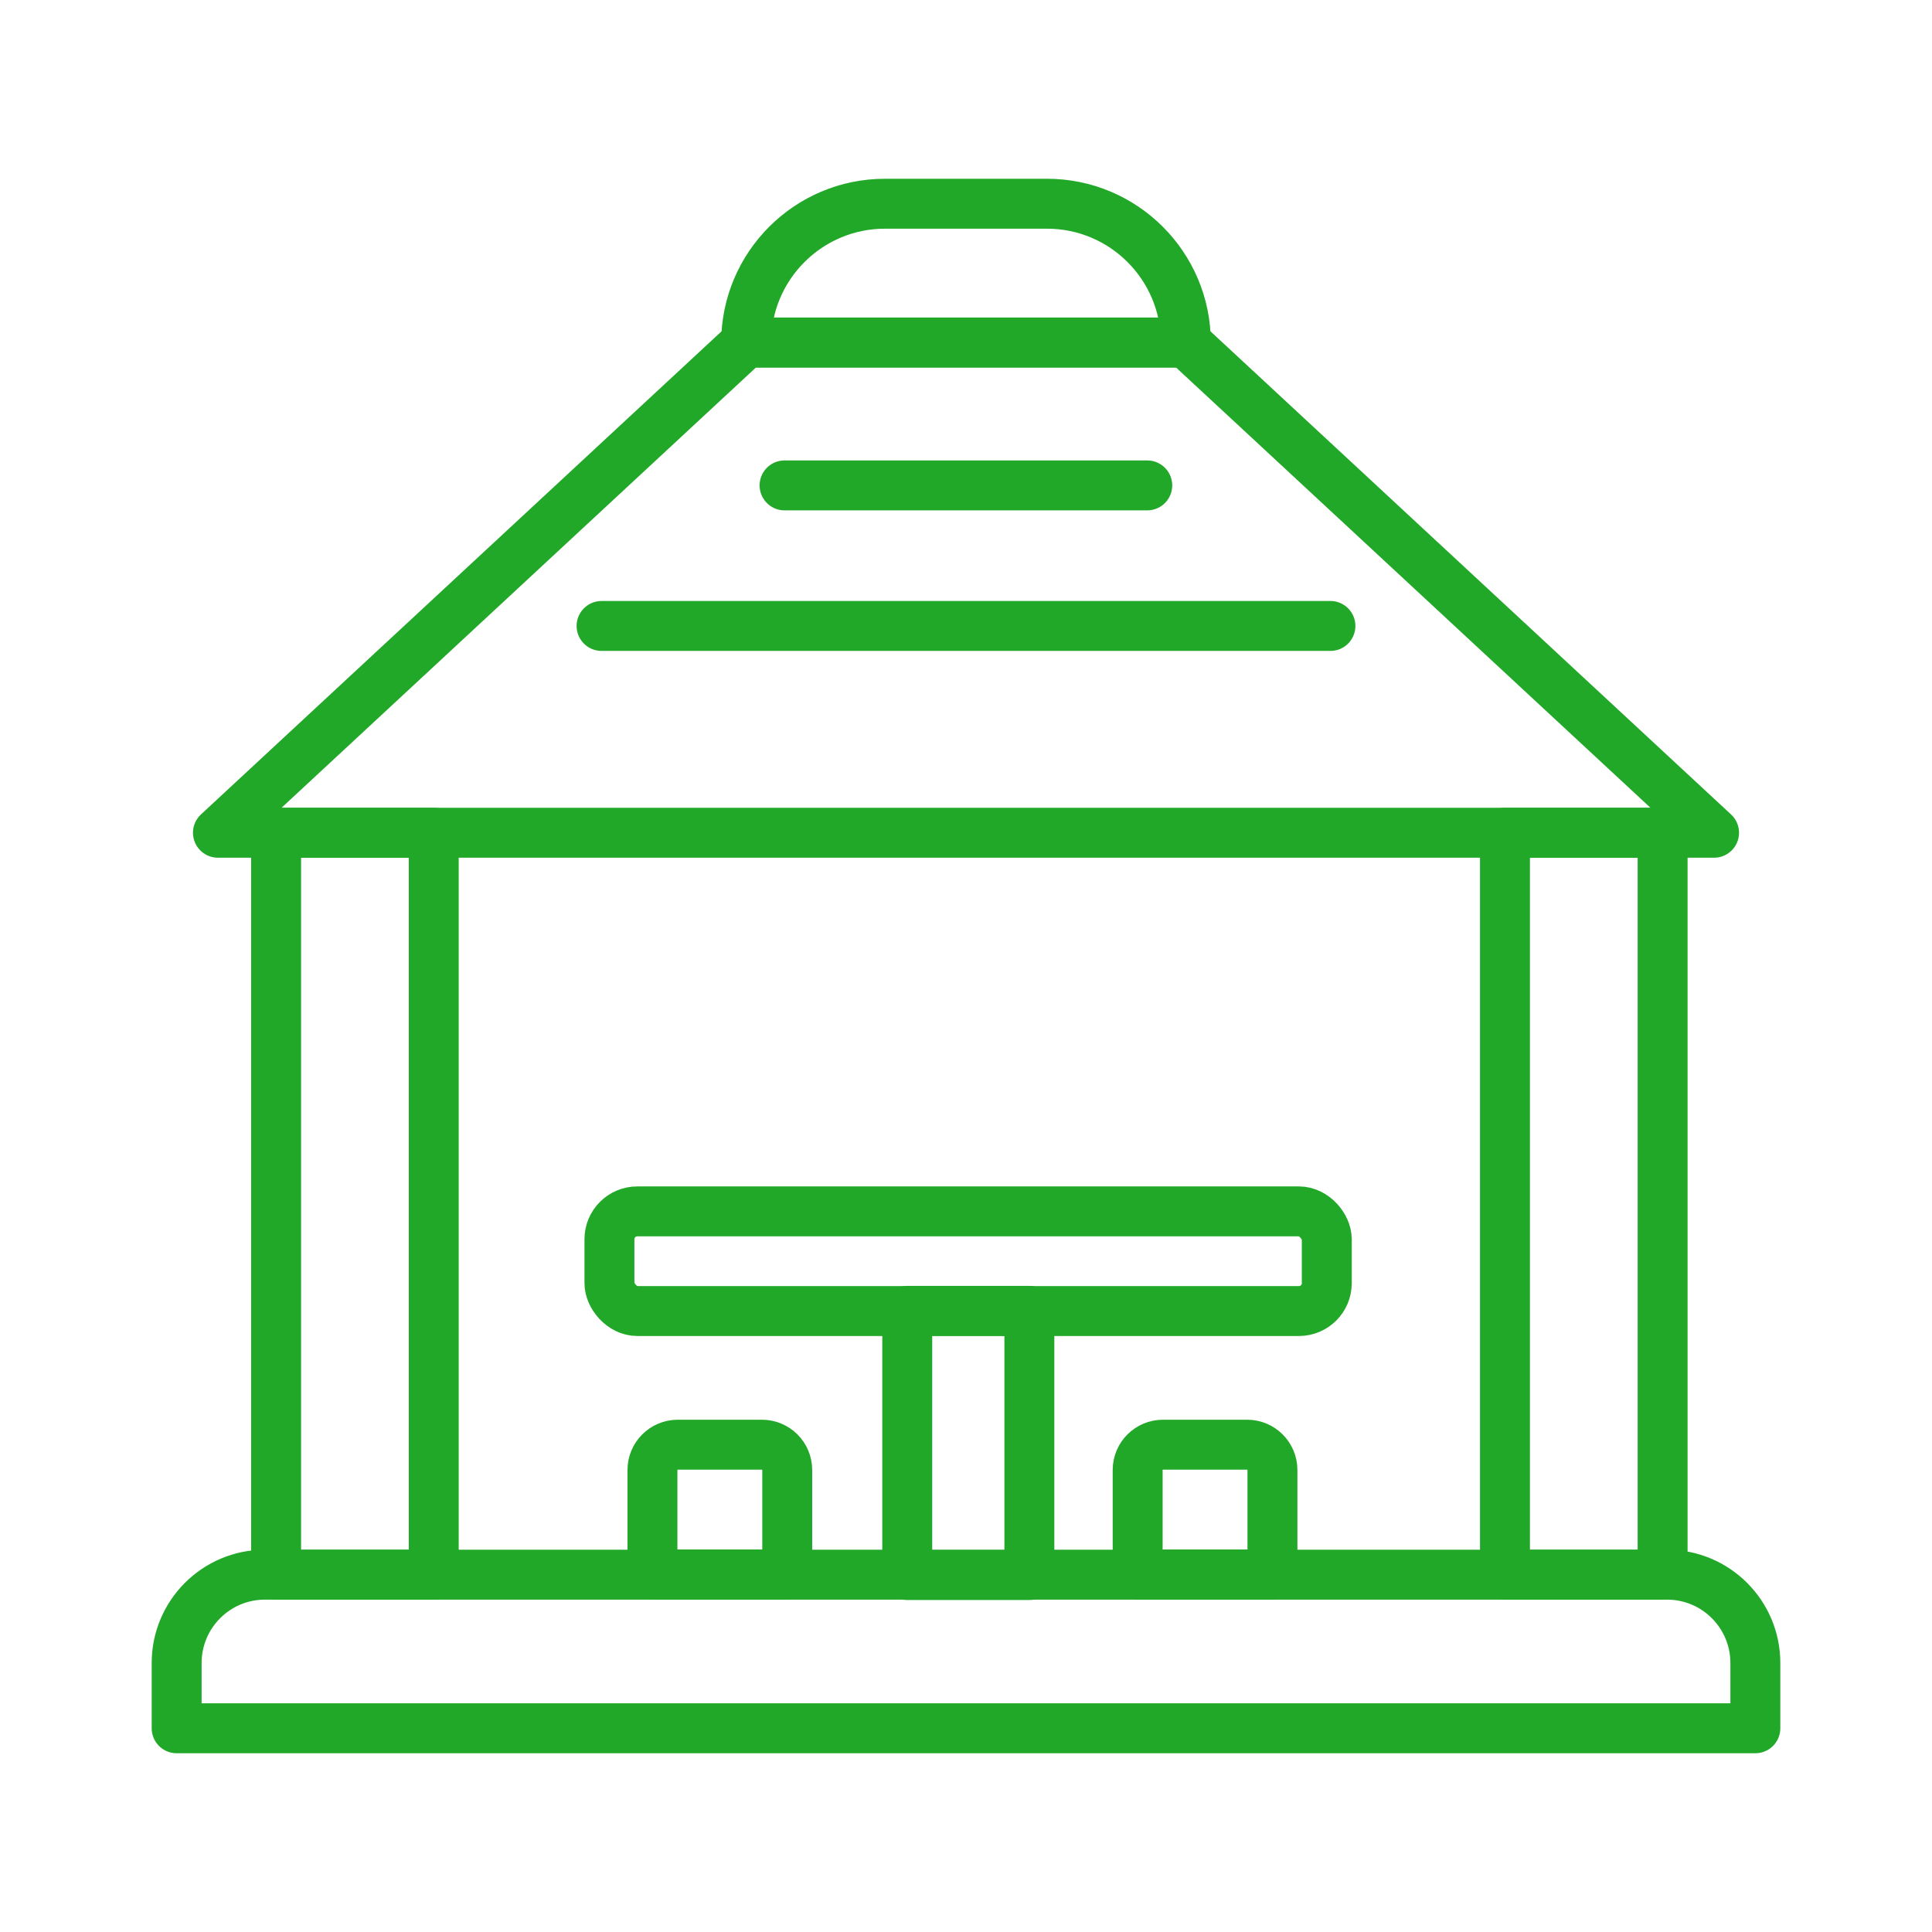 <svg xmlns="http://www.w3.org/2000/svg" id="Layer_74" data-name="Layer 74" viewBox="0 0 100.62 100.62"><defs><style>      .cls-1 {        fill: none;        stroke: #21a828;        stroke-linecap: round;        stroke-linejoin: round;        stroke-width: 2.6px;      }    </style></defs><polygon class="cls-1" points="61.76 17.84 38.86 17.84 11.35 43.37 89.27 43.37 61.76 17.84"></polygon><path class="cls-1" d="M46.08,10.61h8.45c3.99,0,7.23,3.24,7.23,7.23h-22.9c0-3.99,3.24-7.23,7.23-7.23Z"></path><path class="cls-1" d="M40.86,25.28h18.89"></path><path class="cls-1" d="M31.33,32.6h37.96"></path><path class="cls-1" d="M13.8,82.01h73.02c2.54,0,4.6,2.06,4.6,4.6v3.4H9.2v-3.4c0-2.54,2.06-4.6,4.6-4.6Z"></path><rect class="cls-1" x="14.38" y="43.37" width="8.21" height="38.64"></rect><rect class="cls-1" x="78.38" y="43.37" width="8.21" height="38.64"></rect><rect class="cls-1" x="31.74" y="63.09" width="37.36" height="5.19" rx="1.45" ry="1.45"></rect><rect class="cls-1" x="47.25" y="68.27" width="6.36" height="13.76"></rect><path class="cls-1" d="M35.3,75.24h4.38c.73,0,1.32.59,1.32,1.32v5.44h-7.02v-5.44c0-.73.59-1.32,1.32-1.32Z"></path><path class="cls-1" d="M60.57,75.24h4.38c.73,0,1.32.59,1.32,1.32v5.44h-7.02v-5.44c0-.73.59-1.32,1.32-1.32Z"></path></svg>
